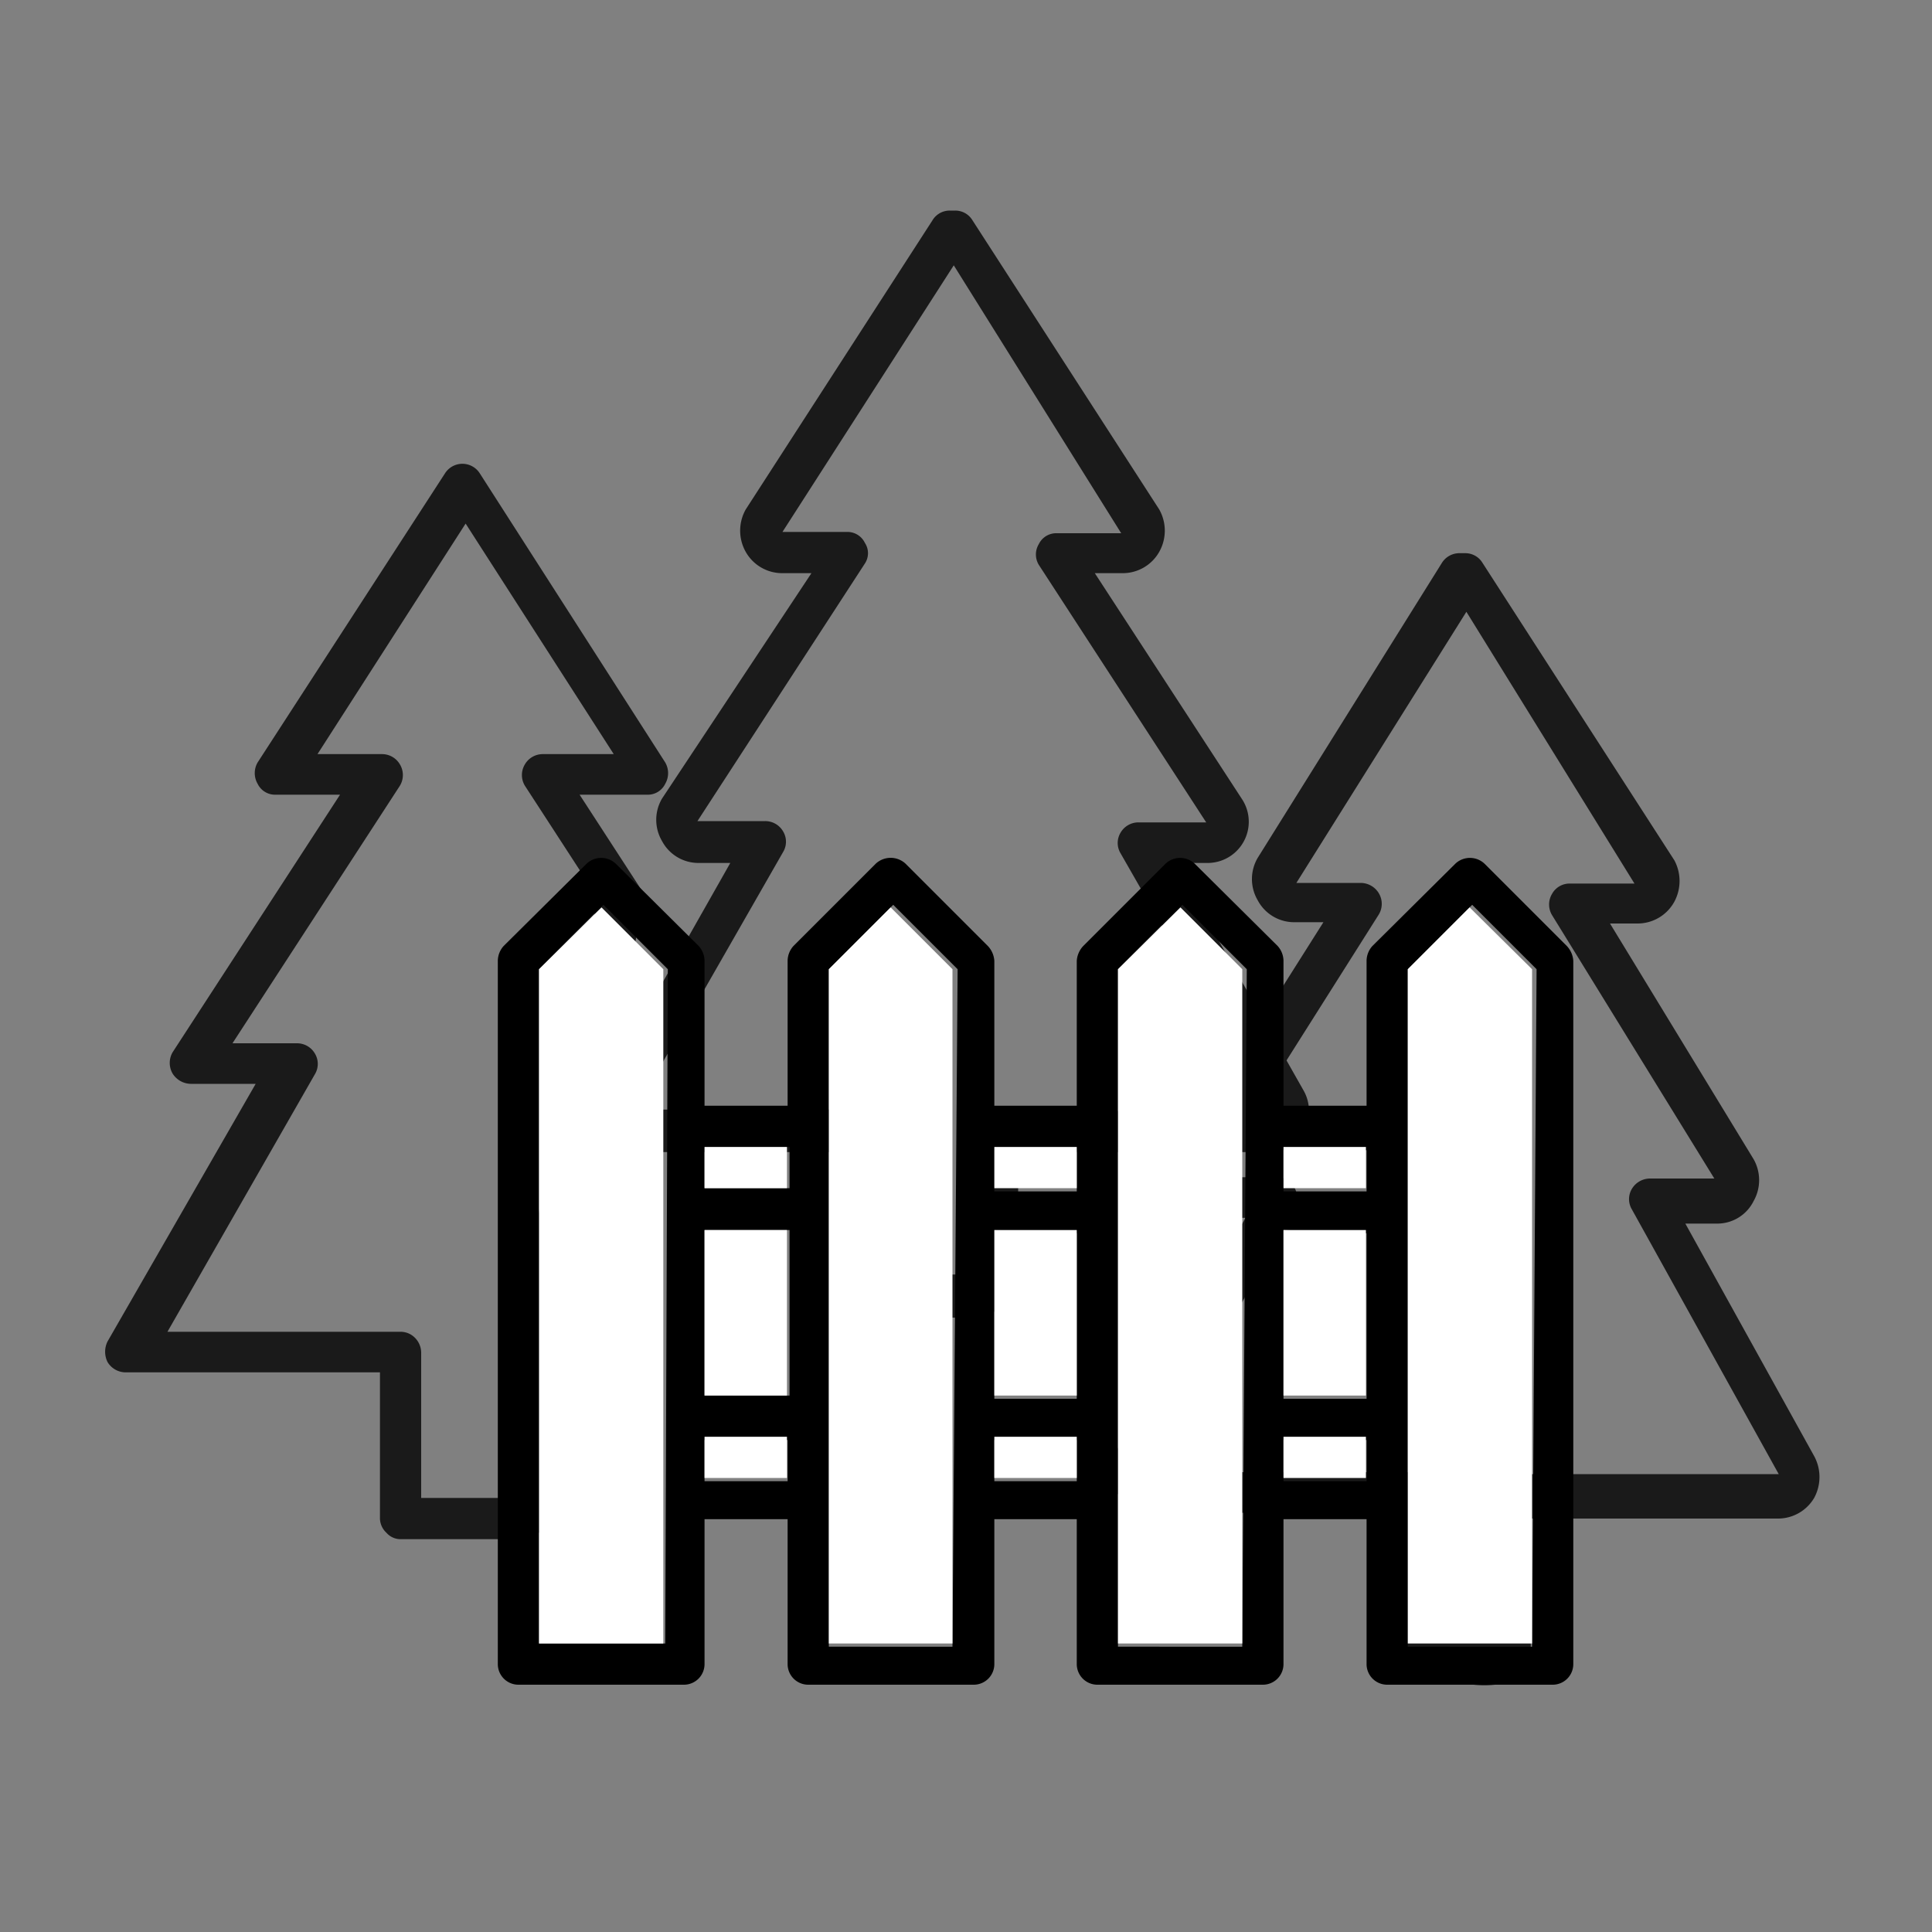 <svg id="Calque_1" data-name="Calque 1" xmlns="http://www.w3.org/2000/svg" viewBox="0 0 30 30"><rect x="0" y="0" width="30" height="30" fill="#808080" stroke="none"/><defs><style>.cls-1{fill:#1a1a1a;}.cls-2{fill:#fff;}</style></defs><title>icone equipement loisirs 30px de large</title><path class="cls-1" d="M14.85,20.46h-.08a1.5,1.5,0,0,1-.72-.14L14,20.24a.61.61,0,0,1-.16-.42V17.89H9.9a.65.65,0,0,1-.56-.32.66.66,0,0,1,0-.64l2-3.53h-.5a.64.64,0,0,1-.56-.34.65.65,0,0,1,0-.66L12.6,8.9h-.45a.65.65,0,0,1-.57-.33.67.67,0,0,1,0-.66l2.9-4.49a.31.31,0,0,1,.27-.15h.08a.31.31,0,0,1,.27.15L18,7.91a.67.67,0,0,1,0,.66.65.65,0,0,1-.56.33H17l2.28,3.5a.64.64,0,0,1-.54,1h-.5l2,3.53a.64.64,0,0,1,0,.64.65.65,0,0,1-.55.32H15.81v1.93a.61.61,0,0,1-.17.43s0,0-.05.05A1.44,1.44,0,0,1,14.85,20.46Zm-.4-.67a1.69,1.69,0,0,0,.32,0h.08a1.15,1.15,0,0,0,.3,0l0-2.22a.32.32,0,0,1,.32-.32h4.22l-2.29-4a.31.31,0,0,1,0-.32.32.32,0,0,1,.28-.16h1.05l-2.6-4a.31.31,0,0,1,0-.32.3.3,0,0,1,.28-.17h1L14.81,4.12,12.15,8.26h1a.3.3,0,0,1,.28.17.29.29,0,0,1,0,.32l-2.6,4h1.05a.32.32,0,0,1,.28.16.31.31,0,0,1,0,.32l-2.29,4h4.22a.32.32,0,0,1,.33.32Z"/><path class="cls-1" d="M22.81,26.15h-.08A1.44,1.44,0,0,1,22,26a.29.29,0,0,1-.1-.09.63.63,0,0,1-.15-.42v-2H17.89a.63.63,0,0,1-.55-.32.66.66,0,0,1,0-.65l2-3.61h-.5a.64.64,0,0,1-.56-.34.67.67,0,0,1,0-.66l2.27-3.59h-.45a.64.64,0,0,1-.57-.34.65.65,0,0,1,0-.66l2.86-4.58a.32.32,0,0,1,.28-.15h.08a.31.31,0,0,1,.27.15L26,13.36A.68.68,0,0,1,26,14a.65.65,0,0,1-.57.34H25L27.23,18a.66.66,0,0,1,0,.65.63.63,0,0,1-.57.35h-.49l2,3.61a.68.68,0,0,1,0,.65.65.65,0,0,1-.56.32H23.77v2a.64.64,0,0,1-.17.44l-.08.07A1.44,1.44,0,0,1,22.81,26.15Zm-.4-.67a2.33,2.33,0,0,0,.32,0h.08a1.72,1.72,0,0,0,.29,0l0-2.27a.32.32,0,0,1,.33-.32h4.19l-2.28-4.11a.31.31,0,0,1,0-.32.33.33,0,0,1,.28-.16h1L24.1,14.21a.32.32,0,0,1,0-.33.31.31,0,0,1,.28-.16h1L22.77,9.5l-2.64,4.21h1a.33.33,0,0,1,.28.16.32.32,0,0,1,0,.33l-2.58,4.08h1a.3.3,0,0,1,.27.16.33.33,0,0,1,0,.32l-2.28,4.1h4.19a.32.32,0,0,1,.32.32Z"/><path class="cls-1" d="M10,13.88,9,12.34h1.05a.3.3,0,0,0,.28-.17.33.33,0,0,0,0-.33L7.45,7.35a.32.32,0,0,0-.54,0L4,11.84a.33.33,0,0,0,0,.33.3.3,0,0,0,.28.17h1l-2.6,4a.33.33,0,0,0,0,.33.34.34,0,0,0,.29.16h1l-2.3,4a.36.36,0,0,0,0,.32.33.33,0,0,0,.28.16H5.9v2.25A.31.31,0,0,0,6,23.8a.29.29,0,0,0,.23.1H8.14a.29.29,0,0,0,.23-.1.31.31,0,0,0,.09-.22V22.49m-.64-.74v1.51H6.54V21a.33.33,0,0,0-.1-.23.31.31,0,0,0-.22-.09H2.6l2.29-4a.31.31,0,0,0,0-.32.32.32,0,0,0-.28-.16h-1l2.6-4a.32.32,0,0,0,0-.33.32.32,0,0,0-.28-.16h-1l2.3-3.58,2.3,3.58H8.43a.32.32,0,0,0-.28.16.32.32,0,0,0,0,.33l1.13,1.74"/><path d="M24.33,14.69l-1.28-1.28a.33.33,0,0,0-.45,0l-1.29,1.28a.35.35,0,0,0-.09.23v2.25H19.93V14.92a.35.35,0,0,0-.09-.23l-1.29-1.28a.33.33,0,0,0-.45,0l-1.28,1.28a.37.37,0,0,0-.1.23v2.25H15.44V14.92a.37.37,0,0,0-.1-.23l-1.28-1.28a.34.34,0,0,0-.46,0l-1.28,1.28a.35.35,0,0,0-.09.23v2.25H10.94V14.92a.35.35,0,0,0-.09-.23L9.56,13.41a.33.33,0,0,0-.45,0L7.82,14.69a.35.35,0,0,0-.09.23V25.84a.32.32,0,0,0,.32.32h2.57a.32.32,0,0,0,.32-.32V23.59h1.29v2.25a.32.32,0,0,0,.32.32h2.57a.32.32,0,0,0,.32-.32V23.59h1.28v2.25a.32.32,0,0,0,.32.32h2.57a.32.32,0,0,0,.32-.32V23.59h1.29v2.25a.32.32,0,0,0,.32.32h2.57a.32.32,0,0,0,.32-.32V14.92A.37.37,0,0,0,24.33,14.69Zm-14,10.83H8.37V15.05l1-1,1,1Zm1.93-7.71v.64H10.94v-.64Zm0,1.29v2.57H10.94V19.1ZM10.94,23v-.64h1.29V23Zm3.85,2.57H12.87V15.05l1-1,1,1Zm1.93-7.71v.64H15.44v-.64Zm0,1.29v2.57H15.44V19.1ZM15.44,23v-.64h1.28V23Zm3.85,2.57H17.36V15.05l1-1,1,1Zm1.93-7.71v.64H19.93v-.64Zm0,1.29v2.57H19.93V19.1ZM19.93,23v-.64h1.29V23Zm3.86,2.57H21.86V15.05l1-1,1,1Z"/><polygon class="cls-2" points="10.3 25.52 8.37 25.52 8.37 15.05 9.34 14.09 10.3 15.05 10.3 25.52"/><polygon class="cls-2" points="14.79 25.52 12.87 25.52 12.87 15.05 13.83 14.09 14.79 15.05 14.79 25.52"/><polygon class="cls-2" points="19.29 25.52 17.36 25.52 17.36 15.05 18.33 14.09 19.29 15.05 19.29 25.52"/><polygon class="cls-2" points="23.79 25.52 21.86 25.52 21.86 15.05 22.82 14.09 23.79 15.05 23.79 25.52"/><rect class="cls-2" x="19.93" y="17.81" width="1.28" height="0.64"/><rect class="cls-2" x="19.93" y="22.31" width="1.28" height="0.64"/><rect class="cls-2" x="19.93" y="19.1" width="1.28" height="2.57"/><rect class="cls-2" x="15.44" y="17.81" width="1.28" height="0.64"/><rect class="cls-2" x="15.44" y="22.31" width="1.28" height="0.64"/><rect class="cls-2" x="15.44" y="19.1" width="1.28" height="2.57"/><rect class="cls-2" x="10.94" y="17.81" width="1.28" height="0.64"/><rect class="cls-2" x="10.94" y="22.31" width="1.28" height="0.64"/><rect class="cls-2" x="10.94" y="19.1" width="1.28" height="2.57"/></svg>